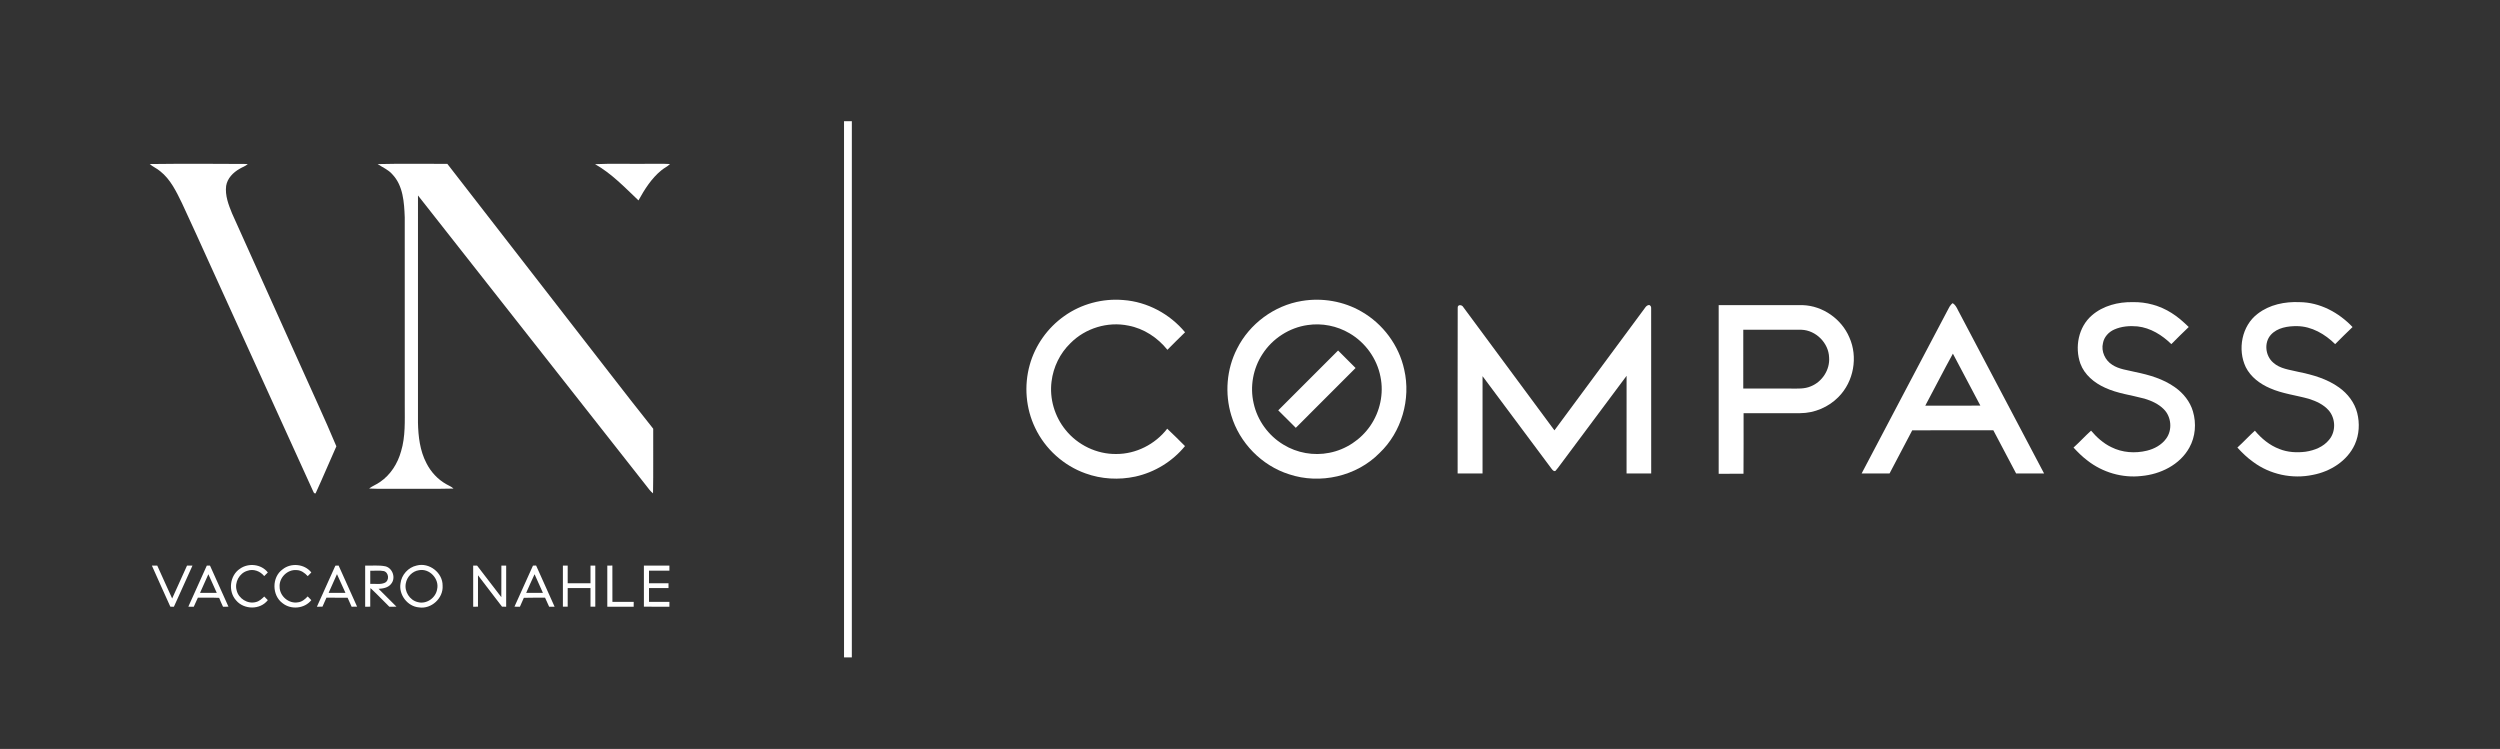 <?xml version="1.0" encoding="UTF-8" ?>
<!DOCTYPE svg PUBLIC "-//W3C//DTD SVG 1.1//EN" "http://www.w3.org/Graphics/SVG/1.1/DTD/svg11.dtd">
<svg width="2083pt" height="624pt" viewBox="0 0 2083 624" version="1.1" xmlns="http://www.w3.org/2000/svg">
<rect x="0" y="0" width="2083" height="624" fill="#333333" stroke="none"/>
<g id="#ffffffff">
<path fill="#ffffff" opacity="1.00" d=" M 703.24 101.00 C 705.41 101.00 707.58 101.00 709.76 101.00 C 709.75 249.92 709.76 398.84 709.75 547.75 C 707.58 547.76 705.41 547.76 703.25 547.75 C 703.24 398.84 703.25 249.92 703.24 101.00 Z" />
<path fill="#ffffff" opacity="1.00" d=" M 124.71 136.68 C 151.96 136.35 179.23 136.44 206.48 136.63 C 204.54 138.54 201.83 139.25 199.57 140.68 C 194.25 143.72 189.42 148.59 188.42 154.87 C 187.42 162.86 190.39 170.60 193.36 177.86 C 211.94 219.20 230.56 260.51 249.14 301.85 C 259.50 325.19 270.42 348.30 280.26 371.87 C 274.44 384.92 268.91 398.11 262.94 411.10 C 261.31 411.33 261.11 409.42 260.49 408.42 C 232.09 345.89 203.62 283.39 175.20 220.87 C 167.31 203.64 159.64 186.32 151.57 169.18 C 146.86 159.56 142.06 149.41 133.44 142.63 C 130.74 140.33 127.40 138.97 124.71 136.68 Z" />
<path fill="#ffffff" opacity="1.00" d=" M 495.82 136.79 C 510.18 136.11 524.61 136.69 538.99 136.50 C 545.42 136.58 551.85 136.31 558.27 136.66 C 556.13 138.80 553.28 140.00 551.00 141.95 C 542.78 148.66 537.05 157.79 531.98 166.98 C 520.59 156.18 509.60 144.59 495.82 136.79 Z" />
<path fill="#ffffff" opacity="1.00" d=" M 314.67 136.72 C 334.01 136.23 353.38 136.60 372.72 136.53 C 405.68 179.15 438.79 221.65 471.78 264.24 C 495.99 295.20 519.77 326.49 544.26 357.21 C 544.13 375.17 544.46 393.13 544.10 411.08 C 541.82 409.29 540.19 406.88 538.42 404.63 C 475.04 324.03 411.63 243.46 348.26 162.85 C 348.24 225.92 348.25 288.99 348.25 352.05 C 348.49 363.58 349.85 375.46 355.26 385.82 C 358.93 393.14 364.72 399.44 371.89 403.45 C 373.89 404.62 376.14 405.41 377.83 407.08 C 362.90 407.47 347.96 407.14 333.03 407.25 C 324.53 407.13 316.01 407.49 307.52 407.05 C 310.30 404.87 313.71 403.73 316.55 401.65 C 325.40 395.70 331.35 386.19 334.17 376.03 C 337.91 363.69 337.21 350.68 337.25 337.96 C 337.24 285.66 337.27 233.35 337.23 181.05 C 336.75 168.65 335.95 154.65 326.85 145.19 C 323.54 141.35 318.76 139.49 314.67 136.72 Z" />
<path fill="#ffffff" opacity="1.00" d=" M 886.64 263.41 C 900.81 253.26 918.66 248.49 936.01 249.99 C 955.89 251.44 974.72 261.56 987.39 276.86 C 982.38 281.62 977.59 286.60 972.68 291.46 C 964.54 281.30 953.04 273.72 940.17 271.30 C 922.98 267.71 904.24 273.44 891.92 285.92 C 883.19 294.33 877.59 305.86 876.15 317.88 C 874.31 332.17 878.73 347.06 887.82 358.20 C 897.90 370.79 913.87 378.50 930.03 378.27 C 946.47 378.35 962.53 370.17 972.53 357.19 C 977.62 361.87 982.41 366.84 987.34 371.68 C 976.93 384.46 962.09 393.53 946.00 397.08 C 932.25 400.04 917.65 399.25 904.41 394.42 C 886.20 387.94 870.77 374.01 862.50 356.53 C 854.67 340.36 853.12 321.31 857.97 304.03 C 862.49 287.73 872.84 273.18 886.64 263.41 Z" />
<path fill="#ffffff" opacity="1.00" d=" M 1084.60 250.77 C 1101.55 247.91 1119.51 250.95 1134.40 259.60 C 1152.30 269.82 1165.61 287.76 1169.99 307.92 C 1175.68 332.58 1167.83 359.99 1149.42 377.46 C 1130.29 396.94 1099.86 403.78 1074.06 395.17 C 1051.29 387.95 1032.73 369.00 1025.91 346.12 C 1020.35 327.89 1021.98 307.51 1030.71 290.54 C 1041.09 269.78 1061.68 254.52 1084.60 250.77 M 1089.54 270.83 C 1074.30 272.96 1060.26 282.03 1051.94 294.95 C 1044.08 306.88 1041.31 322.06 1044.53 335.99 C 1047.62 350.25 1056.87 363.00 1069.38 370.49 C 1080.64 377.41 1094.54 379.89 1107.51 377.29 C 1121.30 374.67 1133.85 366.32 1141.76 354.74 C 1149.85 342.99 1153.11 327.92 1150.21 313.91 C 1147.33 298.86 1137.61 285.34 1124.38 277.66 C 1113.99 271.53 1101.47 269.03 1089.54 270.83 Z" />
<path fill="#ffffff" opacity="1.00" d=" M 1742.93 262.80 C 1752.19 254.71 1764.87 251.49 1776.97 251.73 C 1788.33 251.47 1799.75 254.67 1809.34 260.77 C 1814.61 264.01 1819.21 268.19 1823.66 272.46 C 1818.81 277.20 1813.87 281.84 1809.17 286.72 C 1801.48 279.20 1791.81 273.15 1780.94 271.95 C 1774.41 271.34 1767.60 271.87 1761.57 274.57 C 1756.92 276.62 1753.08 280.81 1752.19 285.90 C 1750.52 292.75 1754.00 300.23 1759.88 303.92 C 1765.60 307.73 1772.61 308.32 1779.12 309.96 C 1790.74 312.35 1802.50 315.73 1812.25 322.73 C 1819.16 327.61 1824.78 334.59 1827.16 342.78 C 1830.10 352.72 1829.26 363.91 1824.14 373.00 C 1816.25 387.29 1800.06 395.18 1784.24 396.60 C 1768.26 398.45 1751.78 393.57 1739.16 383.65 C 1734.94 380.49 1731.22 376.75 1727.66 372.91 C 1732.70 368.39 1737.23 363.34 1742.28 358.83 C 1746.99 364.40 1752.54 369.41 1759.18 372.58 C 1768.27 377.17 1779.04 377.90 1788.86 375.49 C 1795.02 373.99 1800.94 370.77 1804.75 365.59 C 1810.17 358.41 1809.26 347.36 1802.93 341.03 C 1798.56 336.57 1792.70 333.95 1786.82 332.16 C 1775.82 329.17 1764.29 327.88 1753.87 323.02 C 1744.99 319.02 1736.77 312.28 1733.35 302.91 C 1728.55 289.24 1731.72 272.46 1742.93 262.80 Z" />
<path fill="#ffffff" opacity="1.00" d=" M 1881.13 261.40 C 1890.93 253.79 1903.75 251.21 1915.95 251.74 C 1932.87 251.86 1948.69 260.40 1960.15 272.50 C 1955.28 277.21 1950.38 281.88 1945.66 286.73 C 1937.22 278.38 1926.12 271.89 1913.98 271.73 C 1906.25 271.65 1897.51 272.95 1892.06 278.98 C 1886.23 285.50 1887.47 296.42 1893.96 302.06 C 1899.73 307.36 1907.85 308.05 1915.12 309.86 C 1926.97 312.26 1938.98 315.68 1948.92 322.85 C 1956.09 327.97 1961.82 335.38 1964.02 344.00 C 1966.21 352.66 1965.74 362.10 1962.04 370.29 C 1955.78 384.11 1941.64 392.90 1927.09 395.66 C 1909.90 399.29 1891.29 395.35 1877.21 384.79 C 1872.40 381.37 1868.15 377.25 1864.18 372.90 C 1869.21 368.39 1873.75 363.36 1878.77 358.84 C 1884.25 365.40 1891.06 371.05 1899.13 374.09 C 1906.07 376.89 1913.72 377.30 1921.08 376.36 C 1928.35 375.27 1935.75 372.38 1940.51 366.54 C 1946.42 359.69 1946.14 348.61 1940.22 341.87 C 1935.95 337.03 1929.89 334.26 1923.86 332.33 C 1913.06 329.28 1901.70 328.06 1891.37 323.46 C 1883.07 319.91 1875.30 314.13 1871.18 305.93 C 1864.13 291.19 1867.80 271.41 1881.13 261.40 Z" />
<path fill="#ffffff" opacity="1.00" d=" M 1622.41 259.18 C 1623.66 256.81 1624.72 254.18 1627.01 252.58 C 1629.20 253.98 1630.37 256.31 1631.47 258.59 C 1655.34 303.91 1679.28 349.19 1703.14 394.51 C 1695.37 394.49 1687.59 394.52 1679.83 394.49 C 1673.50 382.48 1667.19 370.47 1660.83 358.48 C 1638.31 358.56 1615.79 358.43 1593.27 358.55 C 1587.03 370.56 1580.65 382.50 1574.37 394.49 C 1566.61 394.51 1558.86 394.51 1551.11 394.49 C 1574.77 349.34 1598.68 304.31 1622.41 259.18 M 1604.13 338.01 C 1619.43 337.96 1634.73 338.06 1650.04 337.96 C 1642.37 323.55 1634.85 309.05 1627.15 294.66 C 1619.25 308.99 1611.87 323.60 1604.13 338.01 Z" />
<path fill="#ffffff" opacity="1.00" d=" M 1214.56 256.32 C 1214.47 253.46 1218.20 253.87 1219.19 255.86 C 1244.50 290.10 1269.87 324.30 1295.15 358.57 C 1319.81 325.14 1344.58 291.78 1369.25 258.35 C 1370.54 256.75 1371.56 254.40 1373.89 254.15 C 1375.33 254.24 1375.86 255.78 1375.74 257.02 C 1375.78 302.84 1375.71 348.65 1375.78 394.47 C 1368.93 394.54 1362.09 394.48 1355.25 394.51 C 1355.25 367.38 1355.22 340.25 1355.27 313.13 C 1336.89 337.74 1318.53 362.36 1300.19 387.01 C 1298.80 388.81 1297.55 390.73 1295.97 392.37 C 1294.48 393.01 1293.50 391.45 1292.73 390.51 C 1273.58 364.81 1254.44 339.10 1235.26 313.42 C 1235.24 340.45 1235.25 367.47 1235.25 394.50 C 1228.33 394.51 1221.41 394.50 1214.50 394.50 C 1214.54 348.44 1214.41 302.38 1214.56 256.32 Z" />
<path fill="#ffffff" opacity="1.00" d=" M 1432.00 254.21 C 1455.35 254.29 1478.70 254.23 1502.06 254.24 C 1518.72 254.79 1534.38 265.78 1540.87 281.09 C 1548.22 297.42 1544.55 317.91 1531.93 330.65 C 1523.64 339.19 1511.86 344.22 1499.95 344.25 C 1484.21 344.25 1468.48 344.25 1452.75 344.25 C 1452.70 361.07 1452.85 377.89 1452.68 394.72 C 1445.78 394.80 1438.89 394.73 1432.00 394.76 C 1432.00 347.91 1432.00 301.06 1432.00 254.21 M 1452.50 274.75 C 1452.49 291.08 1452.51 307.41 1452.49 323.74 C 1465.67 323.76 1478.85 323.74 1492.03 323.75 C 1497.67 323.74 1503.56 324.19 1508.87 321.85 C 1518.27 318.07 1524.79 308.03 1524.01 297.87 C 1523.67 285.85 1513.05 275.18 1501.04 274.76 C 1484.86 274.74 1468.68 274.76 1452.50 274.75 Z" />
<path fill="#ffffff" opacity="1.00" d=" M 1065.03 341.89 C 1081.60 325.22 1098.22 308.60 1114.89 292.03 C 1119.75 296.89 1124.62 301.73 1129.46 306.62 C 1112.91 323.29 1096.26 339.86 1079.65 356.46 C 1074.72 351.66 1069.90 346.75 1065.03 341.89 Z" />
<path fill="#ffffff" opacity="1.00" d=" M 126.56 471.27 C 128.04 471.25 129.52 471.24 131.01 471.23 C 135.21 480.35 139.21 489.56 143.44 498.66 C 147.65 489.55 151.65 480.35 155.84 471.23 C 157.35 471.24 158.86 471.25 160.37 471.27 C 155.23 482.70 150.06 494.12 144.89 505.54 C 144.15 505.52 142.66 505.50 141.92 505.49 C 136.79 494.08 131.59 482.71 126.56 471.27 Z" />
<path fill="#ffffff" opacity="1.00" d=" M 172.32 471.25 C 172.98 471.25 174.31 471.25 174.97 471.25 C 180.09 482.67 185.26 494.07 190.36 505.50 C 188.83 505.50 187.31 505.50 185.80 505.51 C 184.68 503.06 183.55 500.63 182.58 498.14 C 176.68 497.83 170.77 498.09 164.87 497.98 C 163.72 500.49 162.62 503.02 161.45 505.52 C 160.31 505.52 158.04 505.51 156.91 505.50 C 162.01 494.07 167.15 482.65 172.32 471.25 M 166.66 494.00 C 171.31 494.00 175.96 494.01 180.61 493.99 C 178.28 488.80 176.02 483.59 173.61 478.44 C 171.30 483.63 168.93 488.79 166.66 494.00 Z" />
<path fill="#ffffff" opacity="1.00" d=" M 199.99 473.83 C 207.04 468.82 217.82 469.99 223.16 476.98 C 222.15 477.98 221.14 478.98 220.14 480.00 C 216.84 475.91 211.15 473.72 206.07 475.60 C 199.44 477.57 195.31 485.16 197.16 491.82 C 198.68 498.69 206.30 503.49 213.14 501.65 C 215.98 501.01 218.15 499.00 220.15 497.01 C 221.15 498.01 222.15 499.01 223.15 500.02 C 216.83 508.28 203.31 508.09 196.74 500.26 C 189.88 492.72 191.39 479.42 199.99 473.83 Z" />
<path fill="#ffffff" opacity="1.00" d=" M 235.45 474.39 C 242.49 468.71 253.76 469.80 259.40 476.96 C 258.39 477.98 257.39 479.00 256.40 480.04 C 253.97 477.40 250.86 475.05 247.12 475.00 C 239.47 474.31 232.42 481.36 232.98 489.01 C 233.00 496.67 240.63 503.22 248.22 501.86 C 251.55 501.54 254.19 499.28 256.36 496.93 C 257.37 497.96 258.38 499.00 259.39 500.04 C 253.77 507.18 242.51 508.22 235.47 502.61 C 226.47 496.10 226.36 480.88 235.45 474.39 Z" />
<path fill="#ffffff" opacity="1.00" d=" M 279.44 471.30 C 280.11 471.28 281.45 471.24 282.13 471.22 C 287.23 482.65 292.41 494.05 297.53 505.48 C 296.00 505.48 294.48 505.50 292.96 505.51 C 291.83 503.01 290.72 500.51 289.61 498.01 C 283.73 497.99 277.86 498.00 271.99 498.00 C 270.91 500.50 269.76 502.97 268.68 505.47 C 267.13 505.48 265.58 505.50 264.04 505.53 C 269.17 494.11 274.31 482.71 279.44 471.30 M 280.77 478.38 C 278.48 483.60 276.13 488.80 273.80 494.00 C 278.48 494.00 283.16 493.99 287.84 494.00 C 285.43 488.82 283.15 483.58 280.77 478.38 Z" />
<path fill="#ffffff" opacity="1.00" d=" M 304.25 471.25 C 309.88 471.45 315.61 470.72 321.16 471.86 C 327.30 473.42 329.99 481.85 325.78 486.60 C 323.30 489.74 319.17 490.38 315.43 490.62 C 320.46 495.52 325.39 500.53 330.36 505.50 C 328.36 505.50 326.37 505.50 324.37 505.51 C 319.12 500.35 314.06 495.00 308.68 489.98 C 308.32 495.14 308.57 500.32 308.50 505.50 C 307.44 505.50 305.32 505.51 304.25 505.51 C 304.24 494.09 304.25 482.67 304.25 471.25 M 308.50 475.51 C 308.50 479.17 308.50 482.83 308.50 486.49 C 312.52 486.21 316.84 487.28 320.63 485.57 C 324.60 483.68 324.05 477.08 319.84 475.83 C 316.12 475.09 312.27 475.68 308.50 475.51 Z" />
<path fill="#ffffff" opacity="1.00" d=" M 347.21 471.19 C 357.62 468.42 368.94 477.20 368.78 487.97 C 369.51 498.37 359.40 507.71 349.09 506.08 C 339.53 505.31 332.13 495.55 333.69 486.15 C 334.48 478.96 340.14 472.69 347.21 471.19 M 349.12 475.09 C 343.59 475.89 339.06 480.57 338.12 486.04 C 336.76 492.81 341.30 500.09 348.06 501.66 C 355.28 503.70 363.07 498.21 364.22 490.94 C 366.18 482.33 357.90 473.40 349.12 475.09 Z" />
<path fill="#ffffff" opacity="1.00" d=" M 394.25 471.23 C 395.34 471.24 396.42 471.26 397.52 471.28 C 404.26 480.03 410.99 488.80 417.71 497.57 C 417.80 488.79 417.72 480.02 417.75 471.24 C 419.08 471.24 420.41 471.24 421.75 471.25 C 421.74 482.67 421.77 494.10 421.74 505.52 C 420.88 505.51 419.15 505.49 418.28 505.47 C 411.65 496.73 404.87 488.09 398.27 479.32 C 398.23 488.05 398.26 496.77 398.25 505.49 C 397.25 505.50 395.26 505.51 394.26 505.52 C 394.23 494.09 394.25 482.66 394.25 471.23 Z" />
<path fill="#ffffff" opacity="1.00" d=" M 444.09 471.24 C 444.74 471.23 446.05 471.23 446.70 471.22 C 451.82 482.66 457.03 494.05 462.09 505.51 C 460.95 505.51 458.68 505.51 457.54 505.51 C 456.40 502.99 455.28 500.48 454.13 497.98 C 448.24 498.07 442.35 497.87 436.47 498.10 C 435.45 500.60 434.32 503.05 433.20 505.51 C 431.68 505.50 430.16 505.49 428.64 505.50 C 433.80 494.08 438.88 482.63 444.09 471.24 M 445.40 478.45 C 442.99 483.59 440.70 488.80 438.40 494.00 C 443.05 494.00 447.70 494.01 452.36 493.99 C 450.07 488.79 447.71 483.63 445.40 478.45 Z" />
<path fill="#ffffff" opacity="1.00" d=" M 469.00 471.25 C 470.33 471.24 471.66 471.24 473.00 471.25 C 473.00 476.16 473.00 481.08 473.00 486.00 C 479.33 486.00 485.66 486.00 492.00 486.00 C 492.00 481.08 491.99 476.16 492.00 471.24 C 493.33 471.24 494.66 471.24 496.00 471.25 C 496.00 482.66 496.00 494.08 496.00 505.50 C 494.66 505.49 493.33 505.49 492.00 505.50 C 492.00 500.33 492.00 495.17 492.00 490.00 C 485.66 490.00 479.33 490.00 473.00 490.00 C 473.00 495.17 473.00 500.33 473.00 505.50 C 471.66 505.49 470.33 505.49 469.00 505.50 C 469.00 494.08 469.00 482.66 469.00 471.25 Z" />
<path fill="#ffffff" opacity="1.00" d=" M 506.00 471.26 C 507.40 471.24 508.81 471.23 510.23 471.22 C 510.29 481.31 510.23 491.41 510.26 501.50 C 516.17 501.49 522.09 501.50 528.01 501.49 C 527.98 502.83 527.97 504.17 527.98 505.52 C 520.65 505.49 513.33 505.50 506.01 505.51 C 505.98 494.09 506.01 482.68 506.00 471.26 Z" />
<path fill="#ffffff" opacity="1.00" d=" M 536.49 471.25 C 543.58 471.24 550.67 471.25 557.75 471.25 C 557.74 472.66 557.74 474.08 557.75 475.50 C 552.08 475.50 546.42 475.50 540.75 475.50 C 540.75 479.00 540.75 482.50 540.75 486.00 C 546.17 486.00 551.58 486.00 557.00 486.00 C 556.99 487.33 556.99 488.66 557.00 490.00 C 551.58 490.00 546.17 490.00 540.75 490.00 C 540.75 493.83 540.75 497.66 540.75 501.50 C 546.42 501.50 552.09 501.50 557.76 501.50 C 557.74 502.83 557.74 504.16 557.75 505.51 C 550.66 505.49 543.58 505.50 536.50 505.50 C 536.49 494.08 536.50 482.67 536.49 471.25 Z" />
</g>
</svg>
